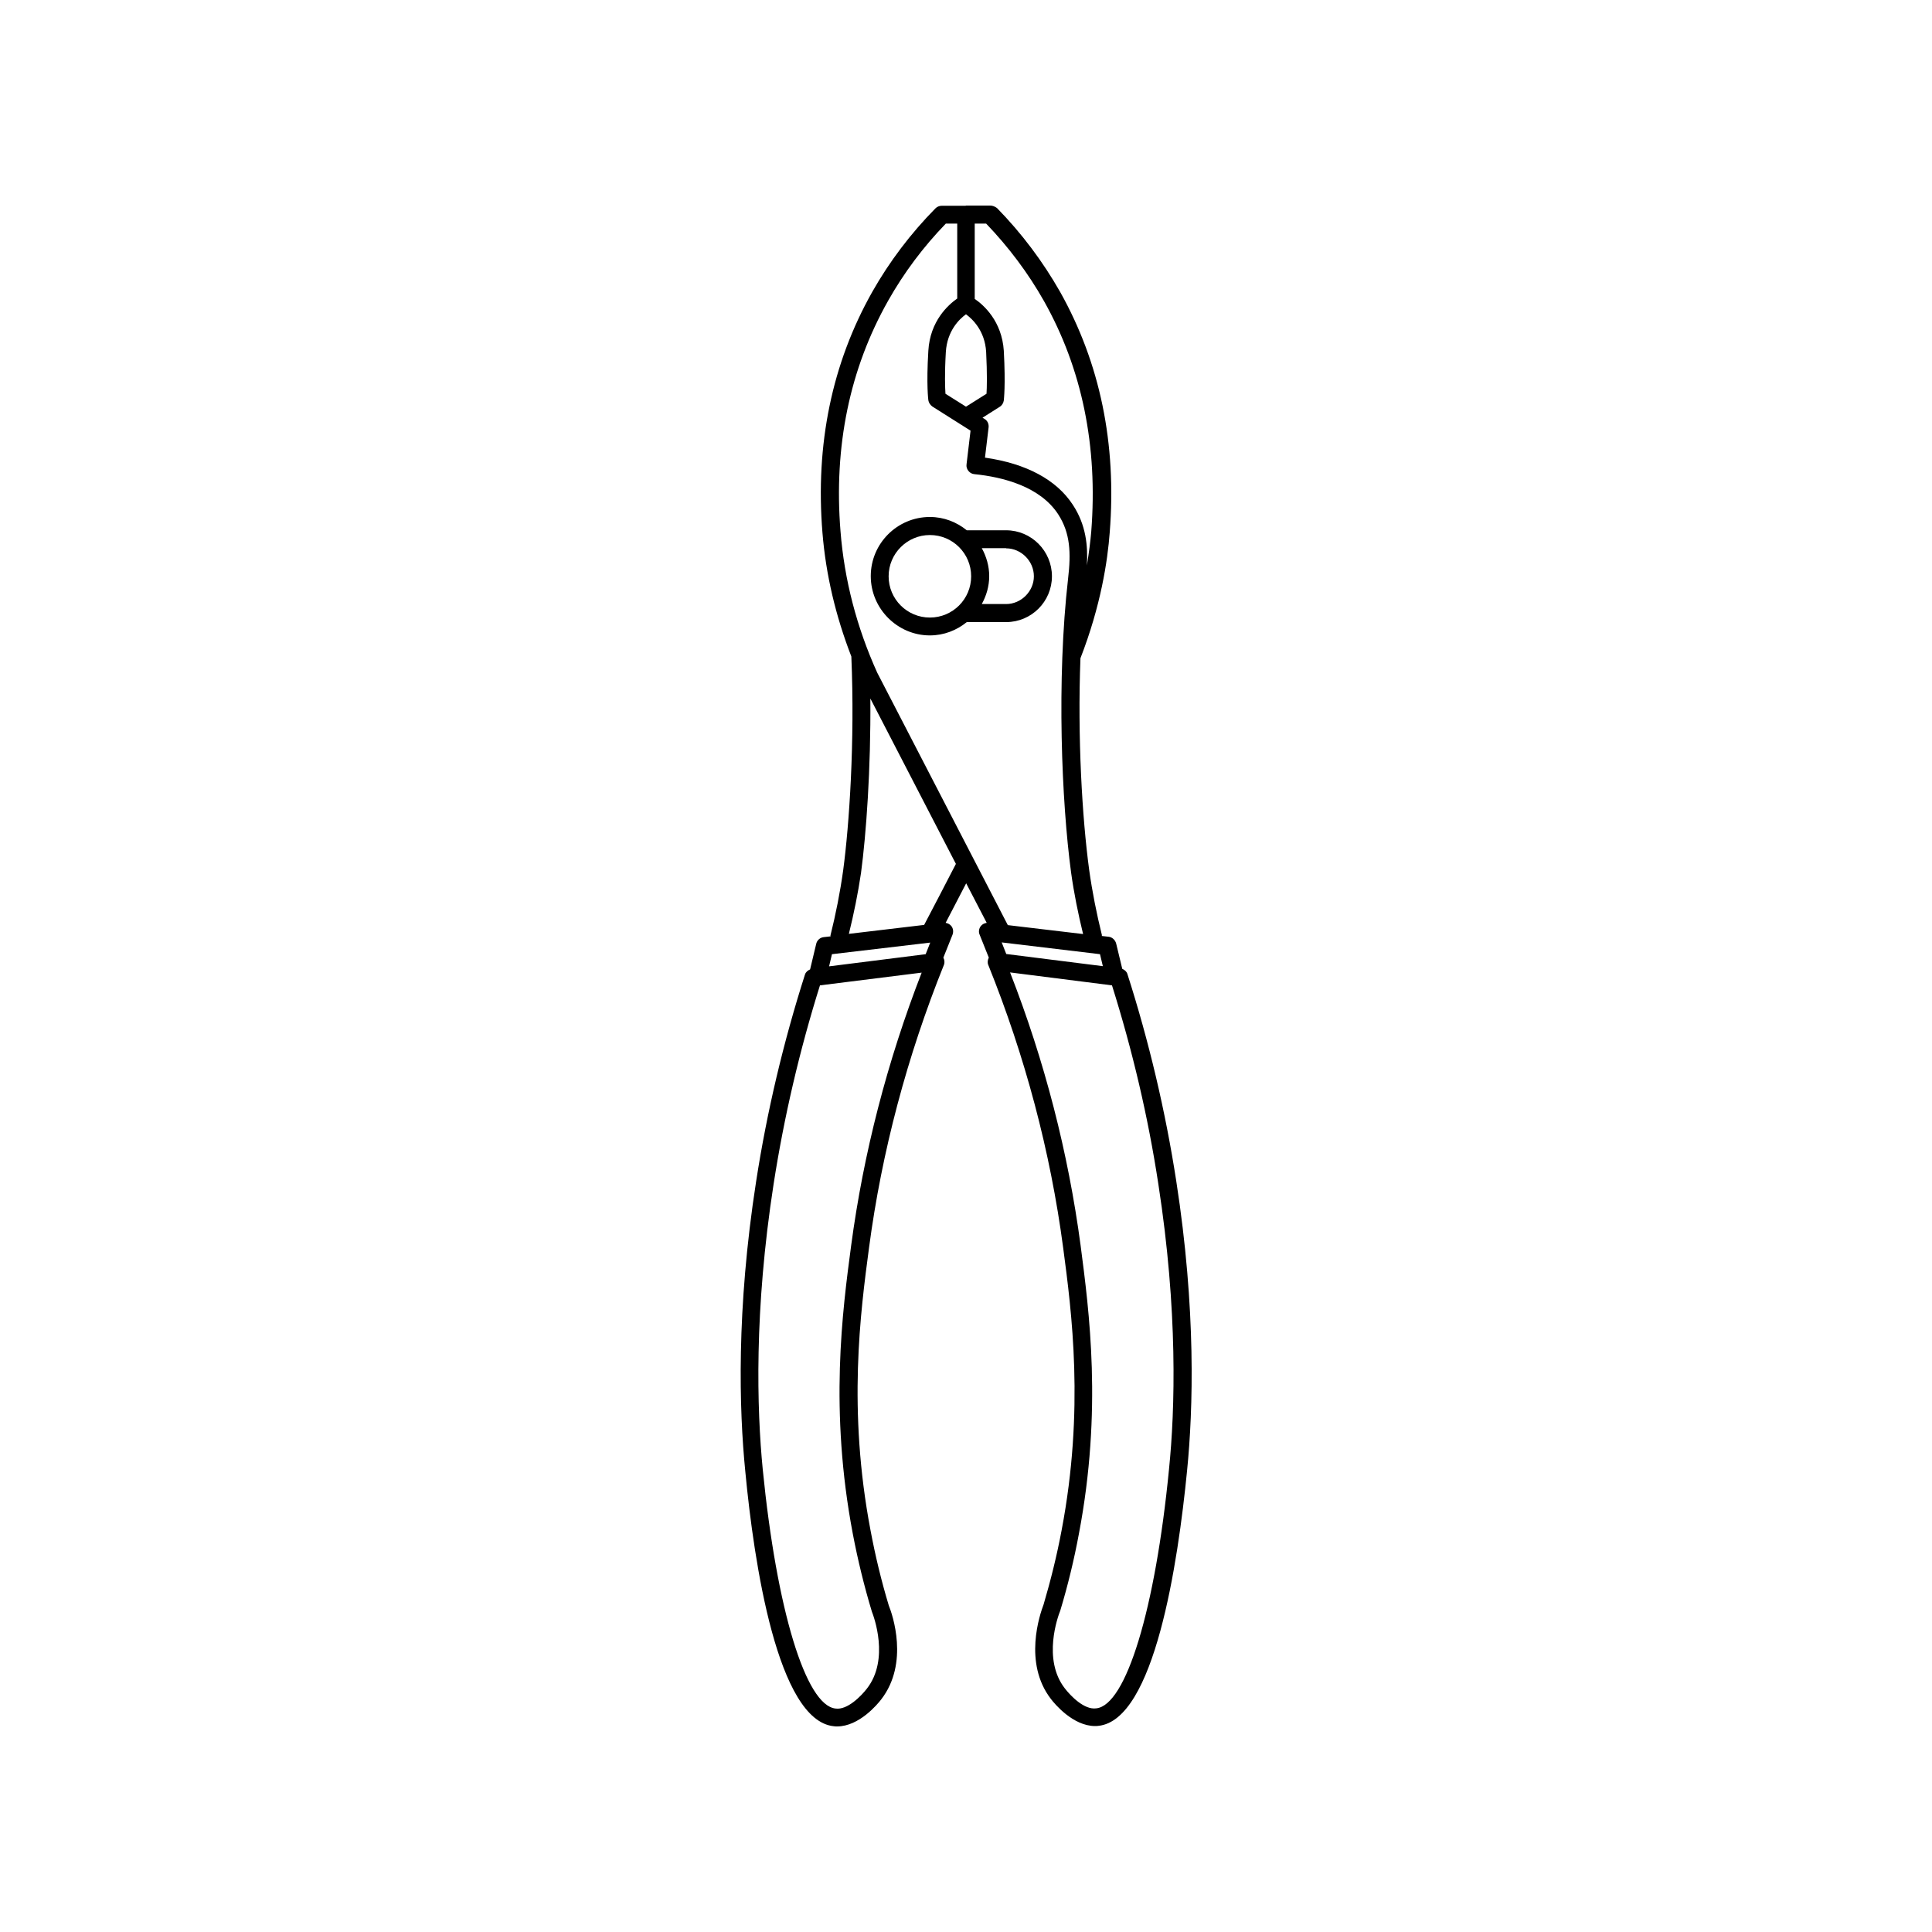 <?xml version="1.0" encoding="UTF-8"?>
<!-- Uploaded to: SVG Find, www.svgrepo.com, Generator: SVG Find Mixer Tools -->
<svg fill="#000000" width="800px" height="800px" version="1.1" viewBox="144 144 512 512" xmlns="http://www.w3.org/2000/svg">
 <g>
  <path d="m364.98 601.47c0.301 0.051 0.555 0.051 0.855 0.051 5.844 0 10.73-5.894 11.688-7.152 7.457-9.621 2.973-22.57 2.016-24.887-1.965-6.5-3.578-13.199-4.836-19.902-6.098-32.043-2.672-57.836-0.402-74.918 3.375-25.441 10.078-50.684 19.852-74.969 0.25-0.656 0.152-1.309-0.152-1.914l2.418-6.047c0.301-0.805 0.203-1.664-0.301-2.316-0.402-0.504-0.957-0.754-1.512-0.855 1.812-3.477 3.629-7.004 5.441-10.48l5.441 10.48c-0.605 0.102-1.16 0.352-1.562 0.855-0.504 0.656-0.656 1.562-0.301 2.316l2.418 6.047c-0.301 0.605-0.402 1.309-0.152 1.914 9.773 24.234 16.473 49.473 19.852 74.918 2.266 17.078 5.691 42.875-0.402 74.918-1.258 6.699-2.922 13.402-4.785 19.699-0.957 2.519-5.441 15.469 1.965 25.039 0.957 1.258 5.844 7.152 11.688 7.152 0.301 0 0.555 0 0.855-0.051 14.863-1.461 21.109-43.023 23.527-67.66 1.613-16.223 2.418-42.672-2.871-76.73-2.871-18.59-7.254-37.082-12.949-54.863-0.203-0.656-0.754-1.109-1.359-1.359l-1.613-6.699c-0.25-0.957-1.059-1.715-2.016-1.812l-1.812-0.203c0-0.051 0.051-0.152 0.051-0.203-1.41-5.691-2.57-11.539-3.375-17.281-1.863-13.805-3.125-35.117-2.316-56.125 5.391-13.855 7.203-25.797 7.758-33.352 1.863-23.477-2.57-44.891-13.148-63.73-4.586-8.062-10.176-15.516-16.727-22.219-0.559-0.406-1.164-0.656-1.816-0.656h-6.398c-0.051 0-0.051 0.051-0.102 0.051h-6.297c-0.656 0-1.258 0.25-1.715 0.707-6.551 6.648-12.191 14.105-16.727 22.117-10.68 18.941-15.113 40.406-13.199 63.832 0.906 11.184 3.527 22.117 7.656 32.797 0.957 22.621-0.555 44.637-2.168 56.68-0.805 5.793-1.965 11.637-3.375 17.281 0 0.051 0.051 0.102 0.051 0.203l-1.812 0.203c-1.008 0.102-1.812 0.855-2.016 1.812l-1.613 6.75c-0.605 0.25-1.16 0.707-1.359 1.359-5.691 17.836-10.078 36.273-12.949 54.863-5.289 34.059-4.484 60.508-2.871 76.73 2.32 24.582 8.617 66.148 23.48 67.609zm73.707-196.34c5.391 17.129 9.574 34.812 12.293 52.699 5.188 33.555 4.434 59.602 2.82 75.52-3.629 37.129-11.387 62.625-19.297 63.379-3.176 0.453-6.801-3.324-8.312-5.289-5.996-7.707-1.812-19.145-1.211-20.605 2.016-6.699 3.68-13.551 4.938-20.355 6.246-32.797 2.719-59.047 0.453-76.43-3.273-24.535-9.523-48.871-18.691-72.348zm-3.176-8.262 0.754 3.176-25.594-3.223-1.211-3.074zm-33.148-193.61h2.973c5.945 6.195 11.133 13.098 15.316 20.504 10.125 17.984 14.309 38.543 12.543 61.062-0.203 2.469-0.605 5.644-1.16 9.02 0.301-5.141-0.203-10.73-3.727-16.07-4.332-6.648-12.344-10.934-23.277-12.496l0.957-8.012c0.102-0.906-0.301-1.812-1.109-2.266l-0.504-0.301 4.535-2.871c0.605-0.352 1.008-1.008 1.109-1.715 0-0.152 0.504-3.828 0-13.148-0.504-7.859-5.34-12.141-7.707-13.754v-19.953zm-2.367 24.031c1.715 1.258 4.988 4.332 5.34 9.926 0.301 5.996 0.203 9.523 0.102 11.133l-5.441 3.426-5.441-3.426c-0.102-1.613-0.25-5.09 0.102-11.082 0.352-5.594 3.574-8.719 5.34-9.977zm-33.254 57.484c-1.812-22.469 2.418-43.023 12.645-61.113 4.18-7.406 9.32-14.258 15.266-20.402h3.023v19.852c-2.367 1.664-7.203 5.945-7.656 13.855-0.555 9.219 0 12.949 0 13.098 0.102 0.656 0.504 1.258 1.059 1.664l10.125 6.398-1.059 8.918c-0.102 0.656 0.102 1.258 0.504 1.762s0.957 0.805 1.613 0.855c7.457 0.754 17.332 3.223 22.168 10.629 3.223 4.988 3.426 10.227 2.621 17.078-3.074 26.852-1.715 59.199 0.805 77.891 0.754 5.441 1.863 10.883 3.176 16.273l-19.949-2.367-34.613-66.906c-5.441-12.043-8.719-24.637-9.727-37.484zm5.441 90.535c1.359-10.176 2.621-27.457 2.469-46.199l22.672 43.832c-2.82 5.441-5.594 10.832-8.414 16.172l-19.949 2.367c1.309-5.289 2.418-10.73 3.223-16.172zm-7.707 21.562 26.047-3.074-1.211 3.074-25.594 3.223zm-15.469 60.961c2.769-17.836 6.902-35.52 12.293-52.699l26.953-3.375c-9.117 23.477-15.418 47.812-18.691 72.348-2.316 17.383-5.793 43.578 0.453 76.43 1.309 6.852 2.973 13.703 5.039 20.555 0.504 1.258 4.734 12.645-1.309 20.402-1.512 1.965-5.188 5.742-8.312 5.289-7.91-0.805-15.617-26.25-19.297-63.379-1.562-15.969-2.316-42.016 2.871-75.57z"/>
  <path d="m390.43 312.39c3.727 0 7.106-1.359 9.773-3.527h10.43c6.699 0 12.141-5.441 12.141-12.141s-5.441-12.191-12.141-12.191h-10.43c-2.672-2.168-6.047-3.527-9.773-3.527-8.664 0-15.668 7.055-15.668 15.668s7.055 15.719 15.668 15.719zm20.203-23.074c3.981 0 7.356 3.375 7.356 7.406 0 3.981-3.375 7.356-7.356 7.356h-6.449c1.211-2.215 1.965-4.684 1.965-7.406 0-2.672-0.754-5.188-1.965-7.406h6.449zm-20.203-3.527c6.047 0 10.934 4.887 10.934 10.934s-4.887 10.934-10.934 10.934-10.934-4.887-10.934-10.934 4.938-10.934 10.934-10.934z"/>
 </g>
</svg>